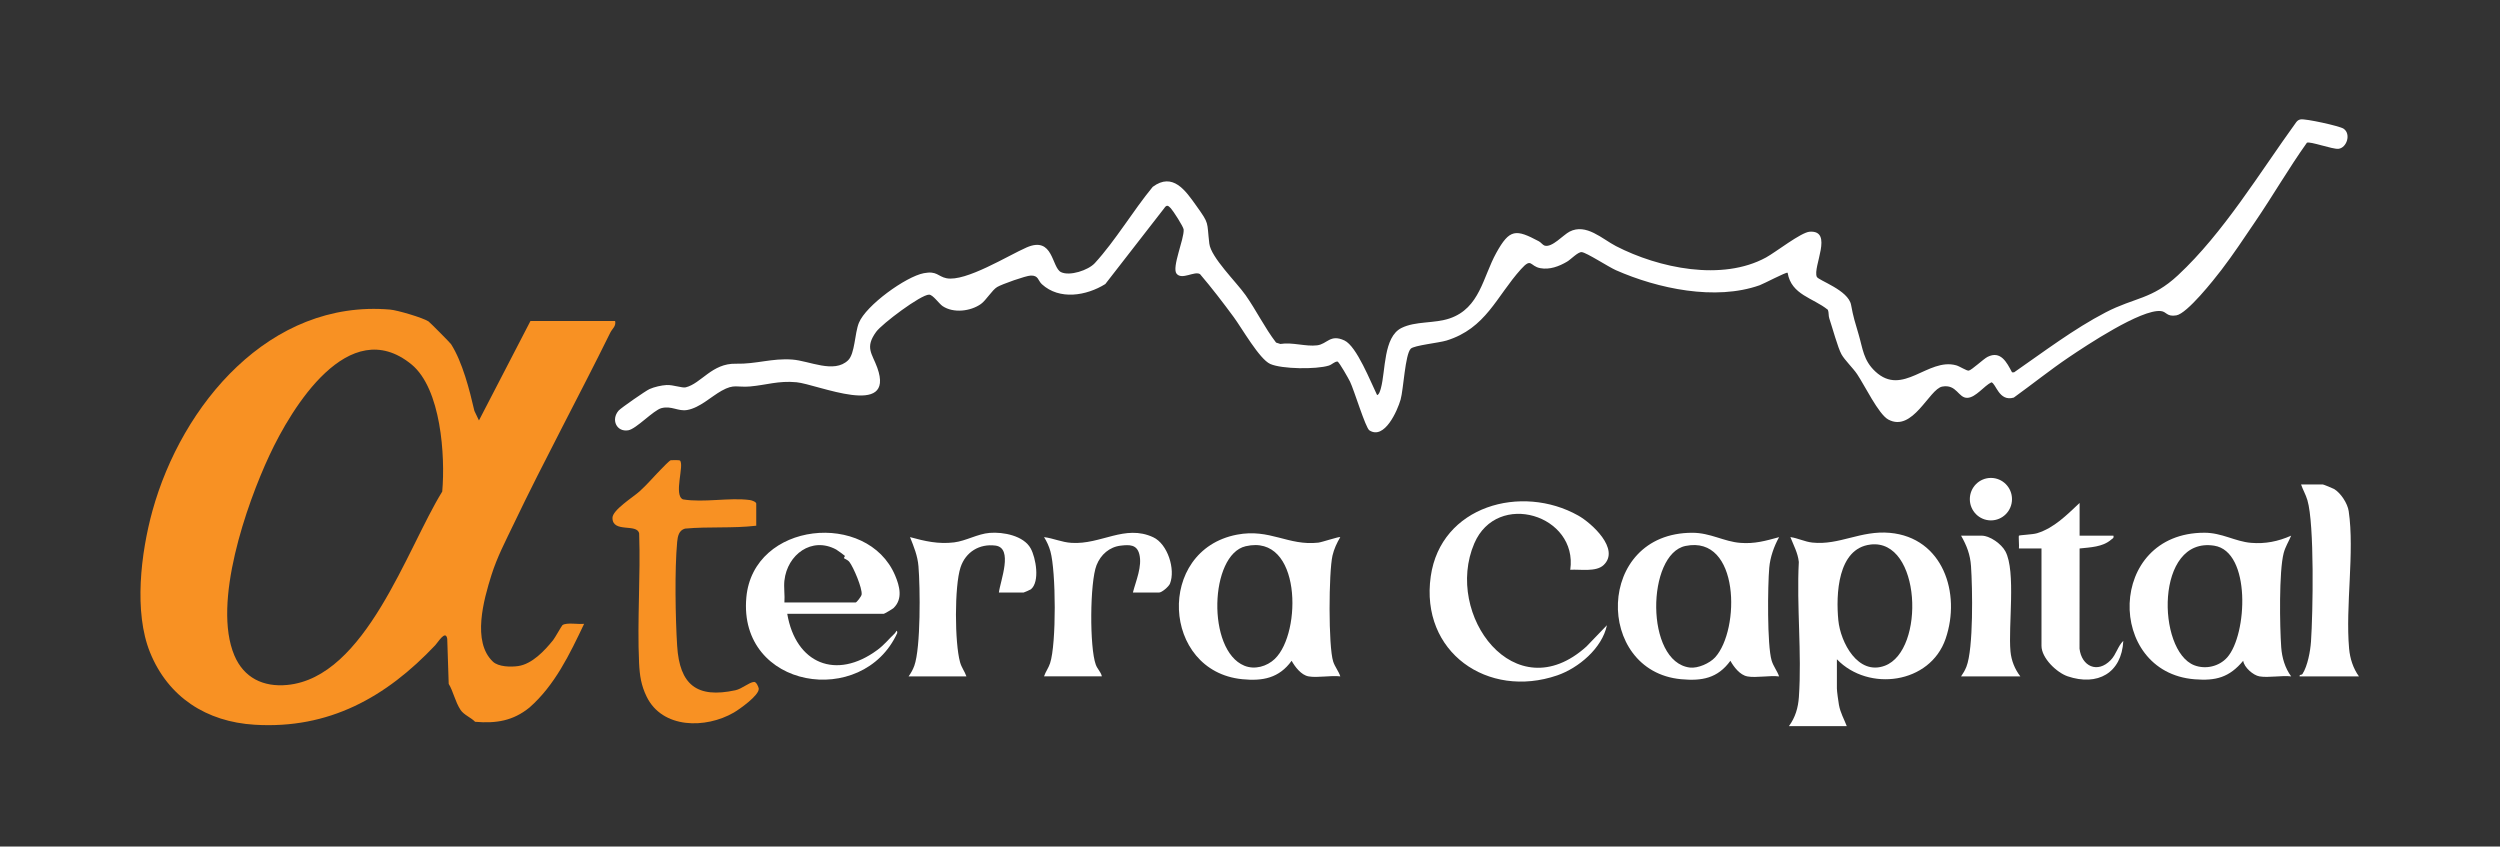 <svg width="378" height="128" viewBox="0 0 378 128" fill="none" xmlns="http://www.w3.org/2000/svg">
<rect x="0" y="0" width="378" height="128" fill="#333333" stroke="none"/>
<g clip-path="url(#clip0_49_128)">
<path d="M270.27 41.24C270.085 41.103 266.664 42.914 266.066 43.127C259.37 45.502 250.664 43.647 244.32 40.851C243.207 40.359 239.872 38.181 239.156 38.121C238.585 38.072 237.526 39.221 236.934 39.566C235.723 40.277 234.317 40.813 232.888 40.545C231.281 40.249 231.617 38.876 229.966 40.709C226.251 44.829 224.687 49.649 218.702 51.492C217.562 51.843 213.814 52.215 213.309 52.723C212.451 53.582 212.212 58.862 211.772 60.416C211.294 62.09 209.339 66.543 207.053 65.072C206.466 64.694 204.75 58.988 204.125 57.708C203.892 57.232 202.518 54.797 202.235 54.66C201.741 54.677 201.41 55.125 200.91 55.278C199.037 55.864 193.828 55.815 192.063 55.032C190.428 54.31 187.762 49.599 186.529 47.931C184.9 45.721 183.227 43.538 181.445 41.448C180.614 40.922 178.697 42.394 177.894 41.376C177.149 40.43 179.061 36.152 178.969 34.702C178.942 34.291 177.372 31.857 177.03 31.496C176.634 31.08 176.411 30.899 176.02 31.496L167.124 42.947C164.262 44.73 160.194 45.409 157.533 42.974C156.924 42.416 157.038 41.628 155.849 41.666C155.094 41.688 151.461 42.98 150.766 43.401C150.005 43.855 149.087 45.42 148.311 45.967C146.741 47.077 144.156 47.384 142.521 46.284C141.978 45.917 141.055 44.55 140.479 44.55C139.225 44.544 133.359 48.959 132.479 50.168C130.736 52.565 131.86 53.429 132.642 55.59C135.423 63.326 123.561 58.091 120.428 57.795C117.669 57.538 115.866 58.222 113.389 58.435C111.434 58.599 111.021 58.014 109.12 59.075C107.507 59.978 105.813 61.652 103.907 61.991C102.527 62.238 101.539 61.308 100.002 61.712C98.796 62.03 96.195 64.864 94.989 65.061C93.229 65.356 92.344 63.447 93.539 62.079C93.886 61.685 97.655 59.07 98.204 58.829C98.921 58.506 100.012 58.255 100.795 58.216C101.772 58.167 103.146 58.698 103.684 58.566C106.041 57.976 107.659 54.906 111.266 54.994C114.361 55.065 116.686 54.14 119.787 54.365C122.383 54.551 126.103 56.52 128.227 54.48C129.275 53.473 129.215 50.426 129.861 48.823C130.937 46.164 136.954 41.831 139.681 41.305C141.669 40.922 141.799 41.798 143.091 42.066C145.992 42.662 152.498 38.597 155.23 37.41C159.292 35.648 158.983 40.441 160.427 41.147C161.747 41.787 164.544 40.862 165.532 39.79C168.65 36.392 171.327 31.846 174.293 28.251C177.323 26.003 179.246 28.809 180.864 31.085C182.917 33.958 182.445 33.422 182.847 36.825C183.096 38.925 186.931 42.635 188.332 44.626C189.967 46.952 191.21 49.539 192.943 51.799L193.589 52.007C195.392 51.711 197.424 52.428 199.151 52.215C200.693 52.023 201.111 50.464 203.284 51.481C205.136 52.351 207.265 57.806 208.215 59.732C208.53 59.694 208.72 58.961 208.791 58.703C209.518 56.039 209.155 50.956 211.903 49.589C214.048 48.522 216.861 48.943 219.207 48.139C223.759 46.574 224.204 41.907 226.235 38.242C228.266 34.576 229.19 34.631 232.682 36.485C232.997 36.655 233.274 37.054 233.54 37.136C234.67 37.481 236.337 35.528 237.325 35.019C239.834 33.728 242.268 36.146 244.337 37.213C250.811 40.55 260.38 42.558 267.022 38.931C268.494 38.127 272.312 35.123 273.626 35.035C277.281 34.789 274.045 40.386 274.702 41.858C274.946 42.405 279.476 43.86 279.883 46.103C280.209 47.909 280.502 48.801 281.018 50.546C281.664 52.723 281.735 54.474 283.543 56.165C287.698 60.044 291.494 54.047 295.774 55.235C296.301 55.382 297.355 56.083 297.67 56.039C298.109 55.973 299.896 54.277 300.51 53.965C302.509 52.953 303.426 54.797 304.219 56.296H304.529C308.977 53.216 313.566 49.731 318.367 47.236C322.788 44.938 325.352 45.299 329.316 41.612C336.203 35.2 341.677 26.085 347.195 18.469C347.369 18.239 347.564 18.108 347.852 18.053C348.575 17.916 353.745 19.049 354.342 19.454C355.521 20.247 354.831 22.354 353.577 22.501C352.719 22.6 349.232 21.32 348.803 21.582C346.049 25.45 343.665 29.581 340.998 33.498C339.342 35.933 337.669 38.477 335.882 40.807C334.747 42.29 330.701 47.416 329.055 47.685C327.589 47.925 327.611 47.127 326.726 47.033C323.755 46.716 315.462 52.231 312.762 54.053C310.063 55.875 307.255 58.118 304.486 60.115C302.232 60.782 301.797 57.954 301.097 57.806C299.994 58.342 298.739 60.104 297.474 60.153C296.084 60.208 295.866 58.047 293.667 58.452C291.701 58.813 289.203 65.438 285.504 63.43C284.032 62.632 281.92 58.233 280.795 56.57C280.149 55.612 278.922 54.458 278.433 53.577C277.879 52.587 277.037 49.463 276.586 48.133C276.445 47.712 276.543 47.258 276.374 46.842C274.153 45.031 270.851 44.599 270.292 41.256L270.27 41.24Z" fill="white"/>
<path d="M93.007 48.544C93.18 49.331 92.567 49.698 92.279 50.289C87.586 59.819 82.28 69.591 77.631 79.318C76.453 81.786 75.171 84.204 74.302 86.967C73.14 90.671 71.337 97.039 74.535 100.048C75.372 100.836 77.235 100.869 78.343 100.71C80.45 100.404 82.329 98.401 83.627 96.793C83.92 96.426 84.936 94.594 85.045 94.517C85.664 94.074 87.51 94.435 88.32 94.32C86.142 98.905 83.893 103.615 80.048 106.986C77.561 108.999 75.03 109.404 71.836 109.136C71.239 108.501 70.142 108.102 69.637 107.341C68.811 106.088 68.513 104.469 67.844 103.407L67.622 96.574C67.367 95.179 66.237 97.11 65.819 97.548C58.378 105.426 49.743 110.268 38.495 109.579C31.239 109.136 25.439 105.437 22.685 98.642C20.22 92.558 21.284 83.641 23.049 77.239C27.481 61.215 40.765 45.245 58.986 46.809C60.089 46.902 63.907 48.029 64.787 48.593C64.988 48.724 68.067 51.832 68.198 52.034C69.925 54.742 71 58.971 71.728 62.123L72.417 63.573L80.206 48.533H93.007V48.544ZM62.202 55.087C52.73 47.367 44.084 61.669 40.738 68.847C37.257 76.309 32.087 91.152 35.432 99.091C36.866 102.494 39.815 103.911 43.421 103.566C55.288 102.445 61.517 82.968 66.867 74.323C67.339 68.929 66.688 58.747 62.202 55.087Z" fill="#F89123"/>
<path d="M114.34 79.488C110.793 79.909 107.154 79.597 103.575 79.926C102.641 80.183 102.467 81.096 102.386 81.955C102 86.108 102.12 93.423 102.386 97.657C102.755 103.522 105.346 105.629 111.195 104.365C112.205 104.146 113.264 103.156 114.019 103.107C114.367 103.085 114.709 103.905 114.725 104.13C114.785 105.158 111.749 107.281 110.934 107.752C106.698 110.197 100.143 110.213 97.764 105.317C96.949 103.637 96.716 102.155 96.629 100.229C96.33 93.795 96.868 87.126 96.64 80.664C96.352 79.089 92.605 80.642 92.605 78.301C92.605 77.108 95.722 75.177 96.683 74.312C97.883 73.234 98.823 72.091 99.931 70.975C100.181 70.723 101.224 69.613 101.43 69.585C101.653 69.552 102.728 69.558 102.799 69.624C103.521 70.258 101.805 74.843 103.255 75.505C106.427 76.036 110.304 75.188 113.395 75.609C113.677 75.647 114.345 75.882 114.345 76.156V79.488H114.34Z" fill="#F89123"/>
<path d="M197.853 102.269C196.745 102.073 195.805 100.831 195.295 99.911C193.399 102.538 190.917 103.003 187.832 102.696C175.661 101.498 174.733 83.197 187.034 80.839C192.009 79.887 194.773 82.557 199.324 82.048C199.884 81.983 202.502 81.096 202.654 81.211C202.143 82.065 201.698 83.022 201.475 83.996C200.899 86.469 200.834 97.745 201.578 100.026C201.844 100.847 202.404 101.476 202.654 102.269C201.209 102.089 199.221 102.516 197.853 102.269ZM192.764 99.611C196.87 95.66 196.783 80.62 188.343 82.59C182.896 83.859 182.439 98.325 188.147 100.656C189.711 101.296 191.553 100.776 192.764 99.616V99.611Z" fill="white"/>
<path d="M119.032 92.81C120.308 100.338 126.424 102.888 132.664 98.27C133.734 97.477 134.391 96.612 135.303 95.753C135.461 95.606 135.645 95.02 135.667 95.704C130.453 107.166 111.597 104.179 112.846 90.337C113.883 78.82 131.17 77.163 135.341 87.005C136.02 88.603 136.542 90.545 135.113 91.929C134.956 92.082 133.723 92.805 133.636 92.805H119.021L119.032 92.81ZM118.603 87.76C118.489 88.811 118.684 90.02 118.603 91.092H129.378C129.525 91.092 130.242 90.178 130.28 89.888C130.394 88.931 129.047 85.769 128.428 84.964C128.167 84.631 127.667 84.478 127.608 84.395C127.57 84.341 127.781 84.1 127.743 84.04C127.7 83.974 126.592 83.181 126.44 83.093C122.73 81.08 119.032 83.87 118.608 87.76H118.603Z" fill="white"/>
<path d="M137.378 102.269C137.742 101.761 138.024 101.263 138.242 100.666C139.23 97.915 139.138 88.816 138.872 85.621C138.741 84.023 138.176 82.667 137.595 81.211C139.849 81.829 141.88 82.3 144.254 82.01C146.073 81.786 147.8 80.719 149.647 80.571C151.678 80.407 154.774 80.987 155.838 82.918C156.62 84.335 157.266 87.935 155.876 89.101C155.784 89.177 154.822 89.593 154.763 89.593H151.032C151.238 87.853 153.258 82.842 150.51 82.492C148.093 82.185 146.002 83.449 145.231 85.791C144.297 88.641 144.346 97.214 145.161 100.125C145.394 100.962 145.856 101.498 146.122 102.269H137.378Z" fill="white"/>
<path d="M171.295 89.588C171.746 87.826 172.739 85.61 172.261 83.777C171.881 82.317 170.773 82.349 169.481 82.497C167.748 82.689 166.429 83.859 165.799 85.451C164.778 88.023 164.729 97.92 165.685 100.502C165.94 101.192 166.456 101.591 166.602 102.264H157.858C158.097 101.547 158.521 101.038 158.771 100.283C159.738 97.362 159.672 86.371 158.82 83.356C158.608 82.601 158.277 81.868 157.858 81.211C159.314 81.397 160.498 81.983 162.008 82.081C166.477 82.371 170.078 79.236 174.369 81.233C176.552 82.251 177.758 86.091 176.9 88.247C176.726 88.685 175.678 89.593 175.249 89.593H171.3L171.295 89.588Z" fill="white"/>
<path d="M277.738 99.687V104.091C277.738 104.502 277.955 106.055 278.047 106.575C278.264 107.768 278.808 108.698 279.231 109.787H270.487C271.454 108.474 271.878 107.018 271.992 105.393C272.448 98.784 271.633 91.639 271.981 84.97C271.845 83.624 271.188 82.437 270.704 81.206C271.845 81.364 272.882 81.917 274.034 82.037C278.096 82.47 281.338 80.172 285.738 80.566C293.754 81.282 296.54 89.686 294.177 96.579C291.831 103.418 282.512 104.638 277.743 99.687H277.738ZM282.81 82.338C277.83 82.929 277.58 89.916 277.955 93.778C278.281 97.143 280.931 102.187 284.994 100.655C291.136 98.341 290.484 81.425 282.81 82.333V82.338Z" fill="white"/>
<path d="M341.628 102.269C340.7 102.116 339.288 100.896 339.174 99.906C337.077 102.428 335.04 102.97 331.809 102.707C318.411 101.629 318.557 80.549 333.308 80.549C335.958 80.549 337.957 81.873 340.341 82.076C342.503 82.262 344.458 81.862 346.424 80.993C346.049 81.895 345.555 82.634 345.294 83.613C344.567 86.387 344.697 94.747 344.92 97.871C345.034 99.441 345.49 101 346.424 102.269C344.963 102.1 343.019 102.505 341.623 102.269H341.628ZM336.757 99.397C339.803 95.95 340.385 83.389 334.791 82.508C325.851 81.096 326.101 98.391 331.776 100.59C333.476 101.246 335.54 100.776 336.757 99.397Z" fill="white"/>
<path d="M264.193 102.269C263.085 102.073 262.145 100.831 261.635 99.912C259.701 102.57 257.333 102.992 254.172 102.696C241.116 101.476 241.219 80.56 255.878 80.555C258.61 80.555 260.641 81.884 263.123 82.081C265.306 82.256 266.946 81.775 268.999 81.217C268.233 82.59 267.647 84.253 267.511 85.84C267.272 88.543 267.18 97.559 267.869 99.868C268.136 100.759 268.711 101.427 268.999 102.275C267.554 102.094 265.567 102.521 264.198 102.275L264.193 102.269ZM259.321 99.397C263.117 95.245 263.085 80.867 254.857 82.546C248.964 83.75 248.698 100.097 255.508 100.935C256.725 101.082 258.501 100.294 259.321 99.397Z" fill="white"/>
<path d="M242.469 85.435C241.317 86.529 238.868 86.048 237.423 86.152C238.612 77.879 226.376 74.088 222.911 82.169C218.3 92.925 229.059 107.522 239.872 97.75L242.968 94.533C242.246 98.013 238.678 101.006 235.457 102.116C224.959 105.722 214.7 98.598 216.329 87.147C217.85 76.473 230.064 73.136 238.629 77.951C240.66 79.094 244.999 83.028 242.469 85.435Z" fill="white"/>
<path d="M356.667 102.269H347.706C347.63 101.941 348.004 102.105 348.135 101.903C348.911 100.705 349.324 98.445 349.422 97.012C349.715 92.712 349.96 79.253 348.879 75.625C348.613 74.734 348.211 74.099 347.923 73.256H351.23C351.323 73.256 352.724 73.825 352.909 73.935C353.93 74.542 354.951 76.112 355.124 77.288C356.031 83.493 354.614 91.623 355.184 98.073C355.315 99.55 355.798 101.071 356.672 102.269H356.667Z" fill="white"/>
<path d="M314.43 80.993H319.551C319.644 81.397 319.415 81.408 319.198 81.6C317.922 82.716 316.037 82.754 314.435 82.929L314.424 98.09C314.745 100.738 317.129 101.881 319.138 99.808C319.991 98.927 320.198 97.718 321.045 96.897C320.795 101.793 317.124 103.779 312.632 102.259C310.959 101.69 308.673 99.49 308.673 97.652V82.929H305.262C305.316 82.59 305.186 81.069 305.262 80.993C305.36 80.894 307.342 80.828 307.994 80.626C310.585 79.838 312.523 77.836 314.435 76.047V80.987L314.43 80.993Z" fill="white"/>
<path d="M305.474 102.269H296.513C296.839 101.804 297.099 101.361 297.317 100.82C298.403 98.095 298.245 88.876 298.017 85.605C297.898 83.848 297.371 82.492 296.513 80.992H299.608C300.879 80.992 302.617 82.24 303.22 83.372C304.833 86.392 303.627 94.659 303.986 98.505C304.116 99.889 304.638 101.175 305.474 102.269Z" fill="white"/>
<path d="M301.026 78.684C302.787 78.684 304.214 77.246 304.214 75.472C304.214 73.698 302.787 72.261 301.026 72.261C299.265 72.261 297.838 73.698 297.838 75.472C297.838 77.246 299.265 78.684 301.026 78.684Z" fill="white"/>
</g>
<defs>
<clipPath id="clip0_49_128">
<rect width="378" height="127" fill="white" transform="translate(0 0.409)"/>
</clipPath>
</defs>
</svg>
